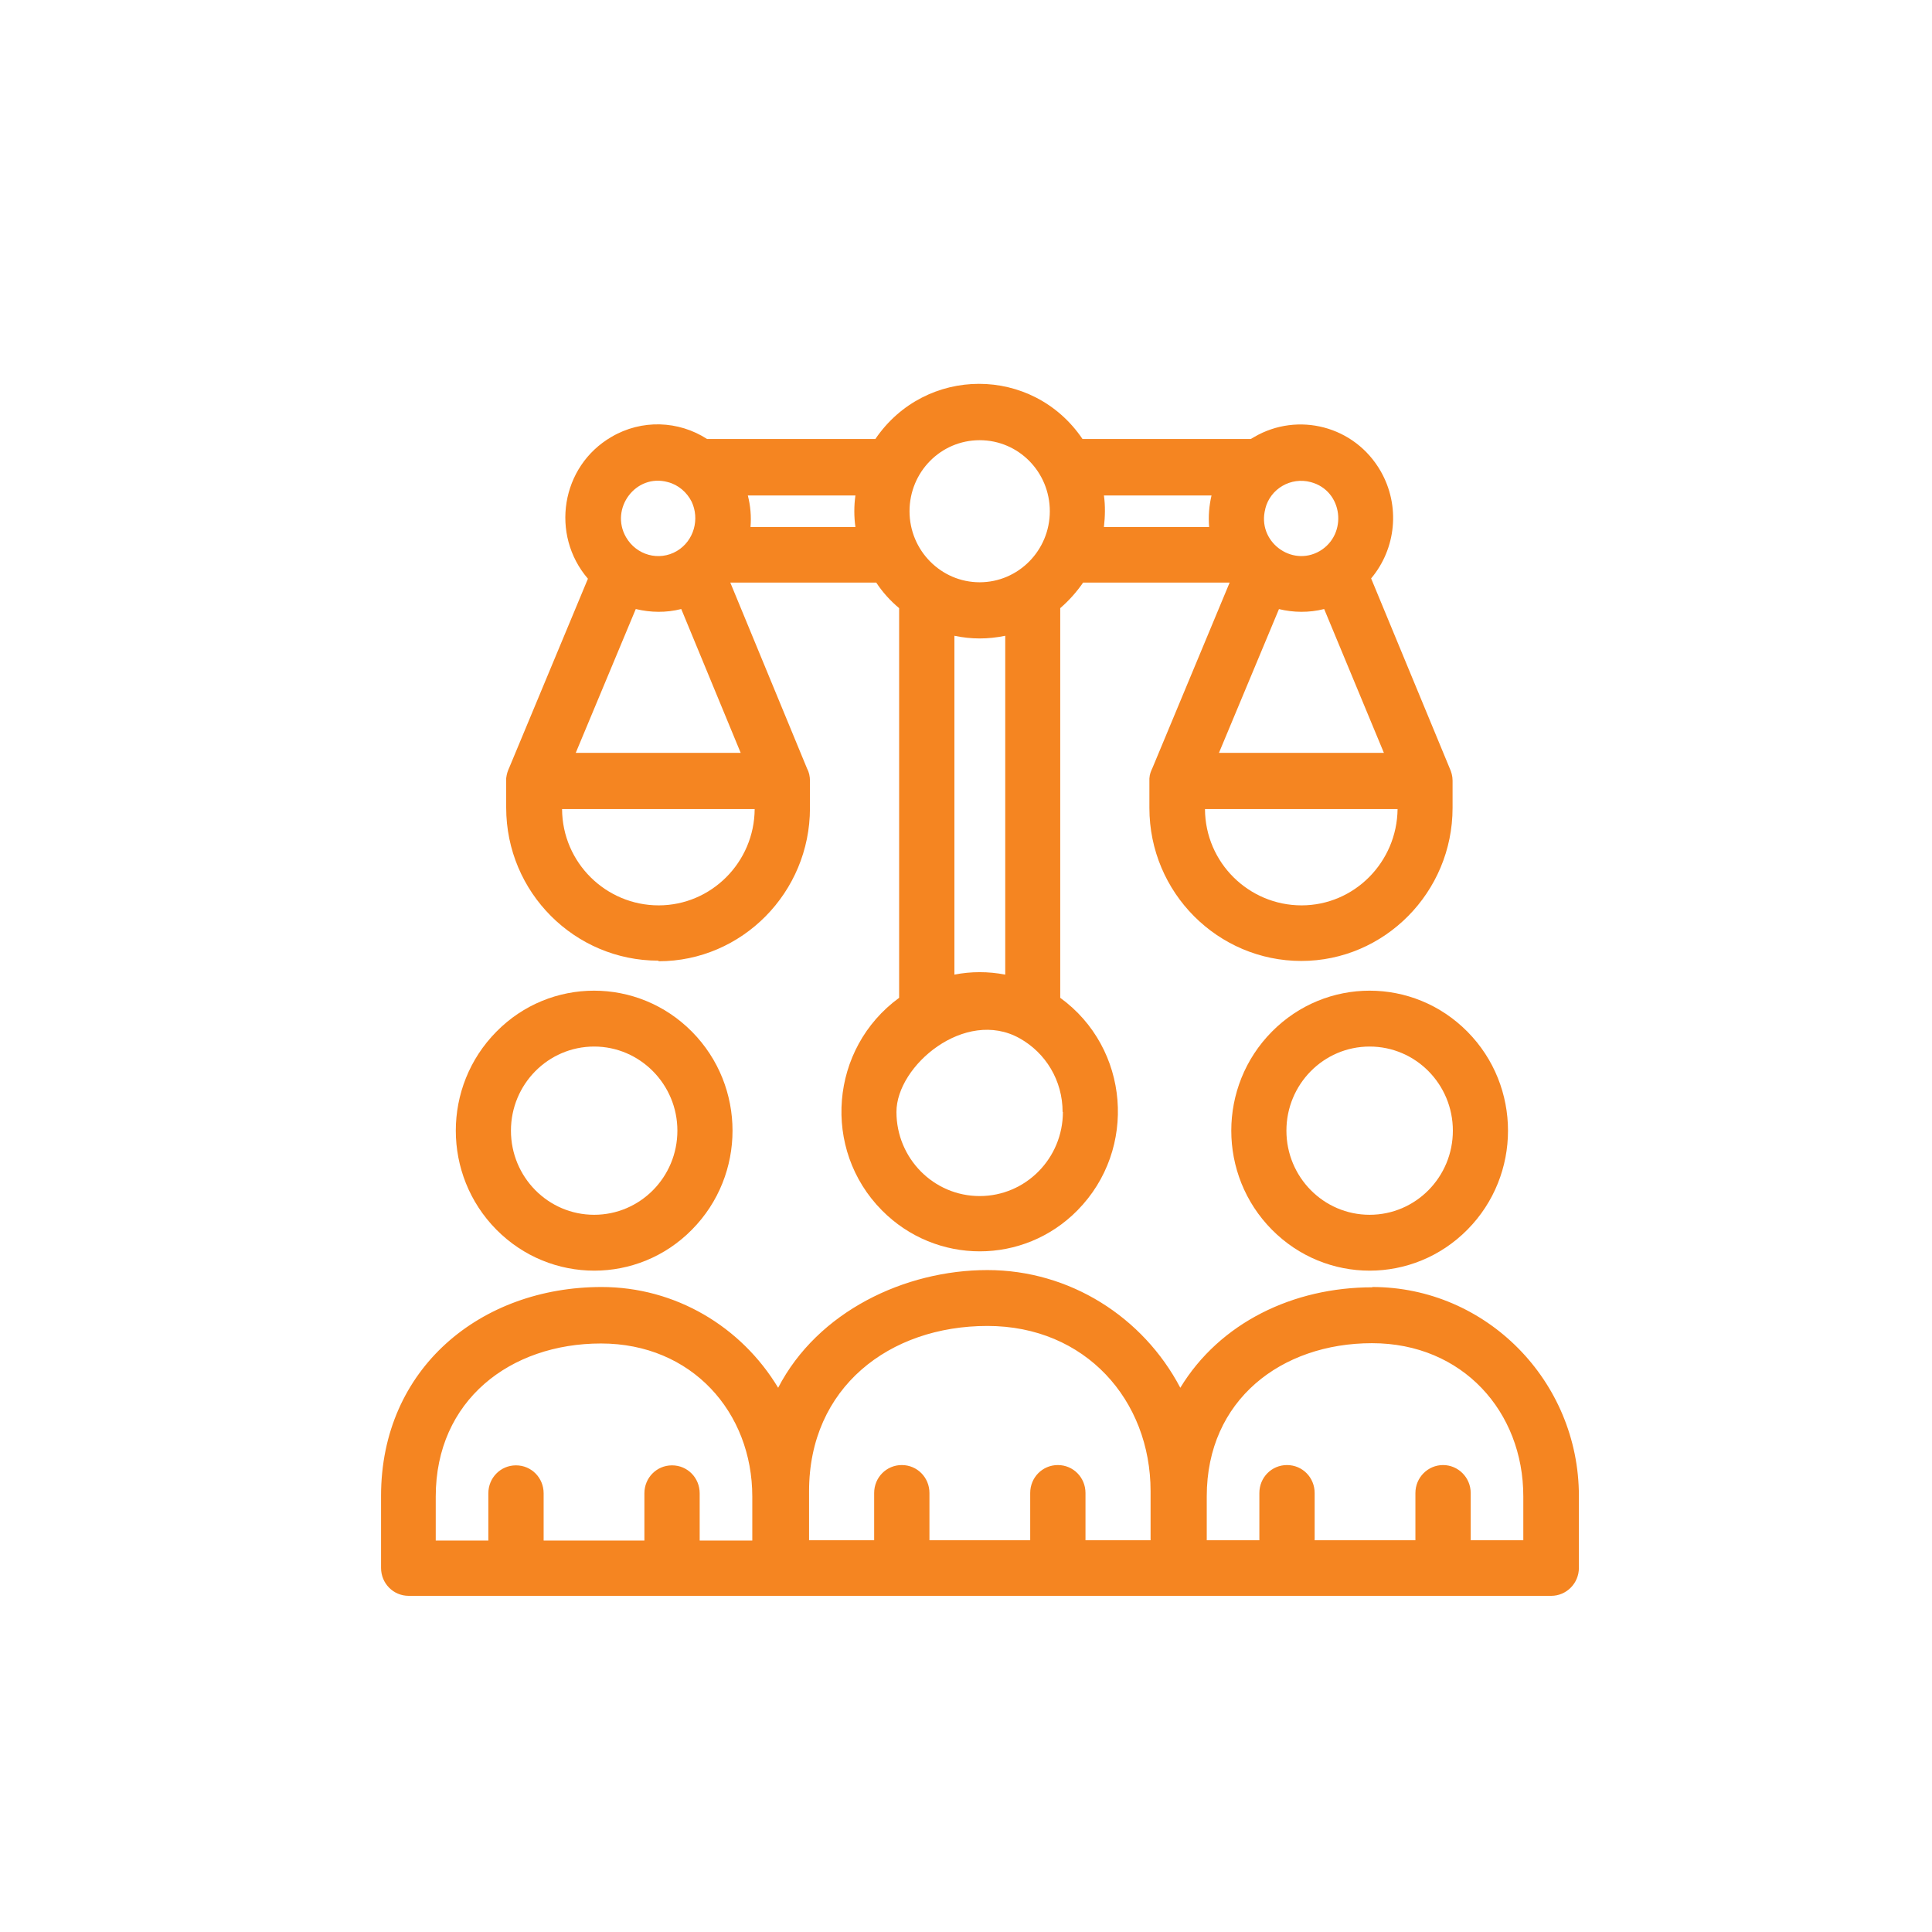 <?xml version="1.0" encoding="UTF-8"?>
<svg id="Layer_1" xmlns="http://www.w3.org/2000/svg" version="1.1" viewBox="0 0 650 650">
  <!-- Generator: Adobe Illustrator 29.5.0, SVG Export Plug-In . SVG Version: 2.1.0 Build 137)  -->
  <defs>
    <style>
      .st0 {
        fill: #f58521;
      }
    </style>
  </defs>
  <g id="Layer_1-2">
    <g>
      <path class="st0" d="M488.8,380.4c0,15.6-12.5,28.3-28,28.3s-28-12.7-28-28.3,12.5-28.3,28-28.3,28,12.7,28,28.3M427.9,347.1c-18.2,18.4-18.2,48.2,0,66.6,18.2,18.4,47.6,18.4,65.8,0,18.2-18.4,18.2-48.2,0-66.6-18.2-18.4-47.6-18.4-65.8,0"/>
      <path class="st0" d="M199.9,352.1c15.4,0,28,12.7,28,28.3s-12.5,28.3-28,28.3-28-12.7-28-28.3,12.5-28.3,28-28.3M232.8,413.7c18.2-18.4,18.2-48.2,0-66.6-18.2-18.4-47.7-18.4-65.8,0-18.2,18.4-18.2,48.2,0,66.6,18.2,18.4,47.7,18.4,65.8,0"/>
      <path class="st0" d="M253.9,272.2c-.1,17.9-14.6,32.4-32.3,32.4s-32.4-14.3-32.5-32.4h64.8ZM213.9,204.9c5,1.2,10.2,1.3,15.3,0l20,48.4h-55.5s20.2-48.4,20.2-48.4ZM224.7,162.2c3.5.9,6.4,3.4,8,6.6,2.7,5.7.9,13.1-5,16.6-6,3.5-13.6,1.4-17.1-4.7-5.5-9.6,3.3-21.5,14.1-18.5M287.8,166.7c-.5,3.4-.5,7.2,0,10.6h-35.3c.3-3.5,0-7.1-.9-10.6,0,0,36.2,0,36.2,0ZM329.6,148.1c13.1,0,23.6,10.7,23.6,23.9s-10.6,23.9-23.6,23.9-23.6-10.7-23.6-23.9,10.5-23.9,23.6-23.9M321.1,327.8v-113.9c5.7,1.2,11.3,1.2,17.1,0v114c-5.7-1.1-11.5-1.1-17.1,0M357.6,374.1c0,15.6-12.5,28.3-28,28.3s-28-12.7-28-28.3,23.1-35,41.4-24.8h0c8.8,4.9,14.5,14.2,14.5,24.8M371.5,166.7h36.1c-.8,3.4-1.1,7-.8,10.6h-35.4c.4-3.4.5-7.2,0-10.6M430.2,204.9h0c4.9,1.2,10.2,1.3,15.3,0l20.1,48.4h-55.5l20.2-48.4h0ZM425.7,171.1c1.7-6.7,8.6-10.7,15.3-8.9,10.9,2.9,12.5,17.6,3,23.2-9.5,5.5-21.2-3.3-18.3-14.2h0ZM470.2,272.2c-.2,17.9-14.6,32.4-32.3,32.4s-32.4-14.3-32.5-32.4h64.9ZM221.6,323.4c28,0,50.9-23.1,50.9-51.5v-9.2c0-1.5-.3-2.9-1-4.2l-25.8-62.5h49.1c2.1,3.2,4.7,6.1,7.7,8.6v131.1c-23.3,17-26.1,51-5.8,71.5,18.2,18.4,47.7,18.4,65.8,0,20.3-20.6,17.5-54.6-5.8-71.5v-131.1c2.9-2.5,5.5-5.4,7.7-8.6h49.3l-25.9,62.2c-.6,1.3-1,2.2-1.1,3.7v9.9c0,28.6,23.1,51.5,51.1,51.5s50.9-23.1,50.9-51.5v-9.2c0-1.5-.4-2.9-1-4.2l-26.4-63.8c8.4-10,9.9-24.4,3.2-36.1-8.8-15.3-27.9-20-42.5-11.5-.4.2-.8.5-1.2.7h-56.6c-16.8-24.8-52.9-24.7-69.7,0h-56.6c-9.6-6.2-22-6.7-32.2-.7-17,9.9-20.6,32.9-7.9,47.7l-26.4,63.4c-.6,1.3-.9,2.2-1.1,3.7v9.9c0,28.6,23.1,51.5,51.2,51.5"/>
      <path class="st0" d="M512.5,518.2h-17.7v-15.9c0-5.2-4.2-9.4-9.3-9.4s-9.3,4.2-9.3,9.4v15.9h-33.9v-15.9c0-5.2-4.1-9.4-9.3-9.4s-9.3,4.2-9.3,9.4v15.9h-17.7v-14.8c0-32.4,25.1-51.5,55.6-51.5s50.9,23.1,50.9,51.5v14.8h0ZM387.1,518.2h-21.9v-15.9c0-5.2-4.1-9.4-9.3-9.4s-9.3,4.2-9.3,9.4v15.9h-33.9v-15.9c0-5.2-4.1-9.4-9.3-9.4s-9.3,4.2-9.3,9.4v15.9h-21.9v-16.5c0-34.9,27-55.6,60-55.6s54.9,25,54.9,55.6v16.5h0ZM253.1,518.3h-17.7v-15.9c0-5.2-4.1-9.4-9.3-9.4s-9.3,4.2-9.3,9.4v15.9h-33.9v-15.9c0-5.2-4.1-9.4-9.3-9.4s-9.3,4.2-9.3,9.4v15.9h-17.7v-14.8c0-32.4,25.1-51.5,55.6-51.5s50.9,23.1,50.9,51.5v14.8h0ZM461.7,433.1c-26.6,0-51.3,11.9-64.6,33.8h0s0,0,0,0c-12.5-23.8-37.2-39.6-64.9-39.6s-57.1,13.9-70.4,39.6c-12.4-20.6-34.6-33.9-59.4-33.9-40.6,0-74.2,27.3-74.2,70.3v24.2c0,5.2,4.1,9.4,9.3,9.4h384.4c5.1,0,9.3-4.2,9.3-9.4v-24.2c0-38.7-31.2-70.3-69.5-70.3"/>
    </g>
  </g>
</svg>